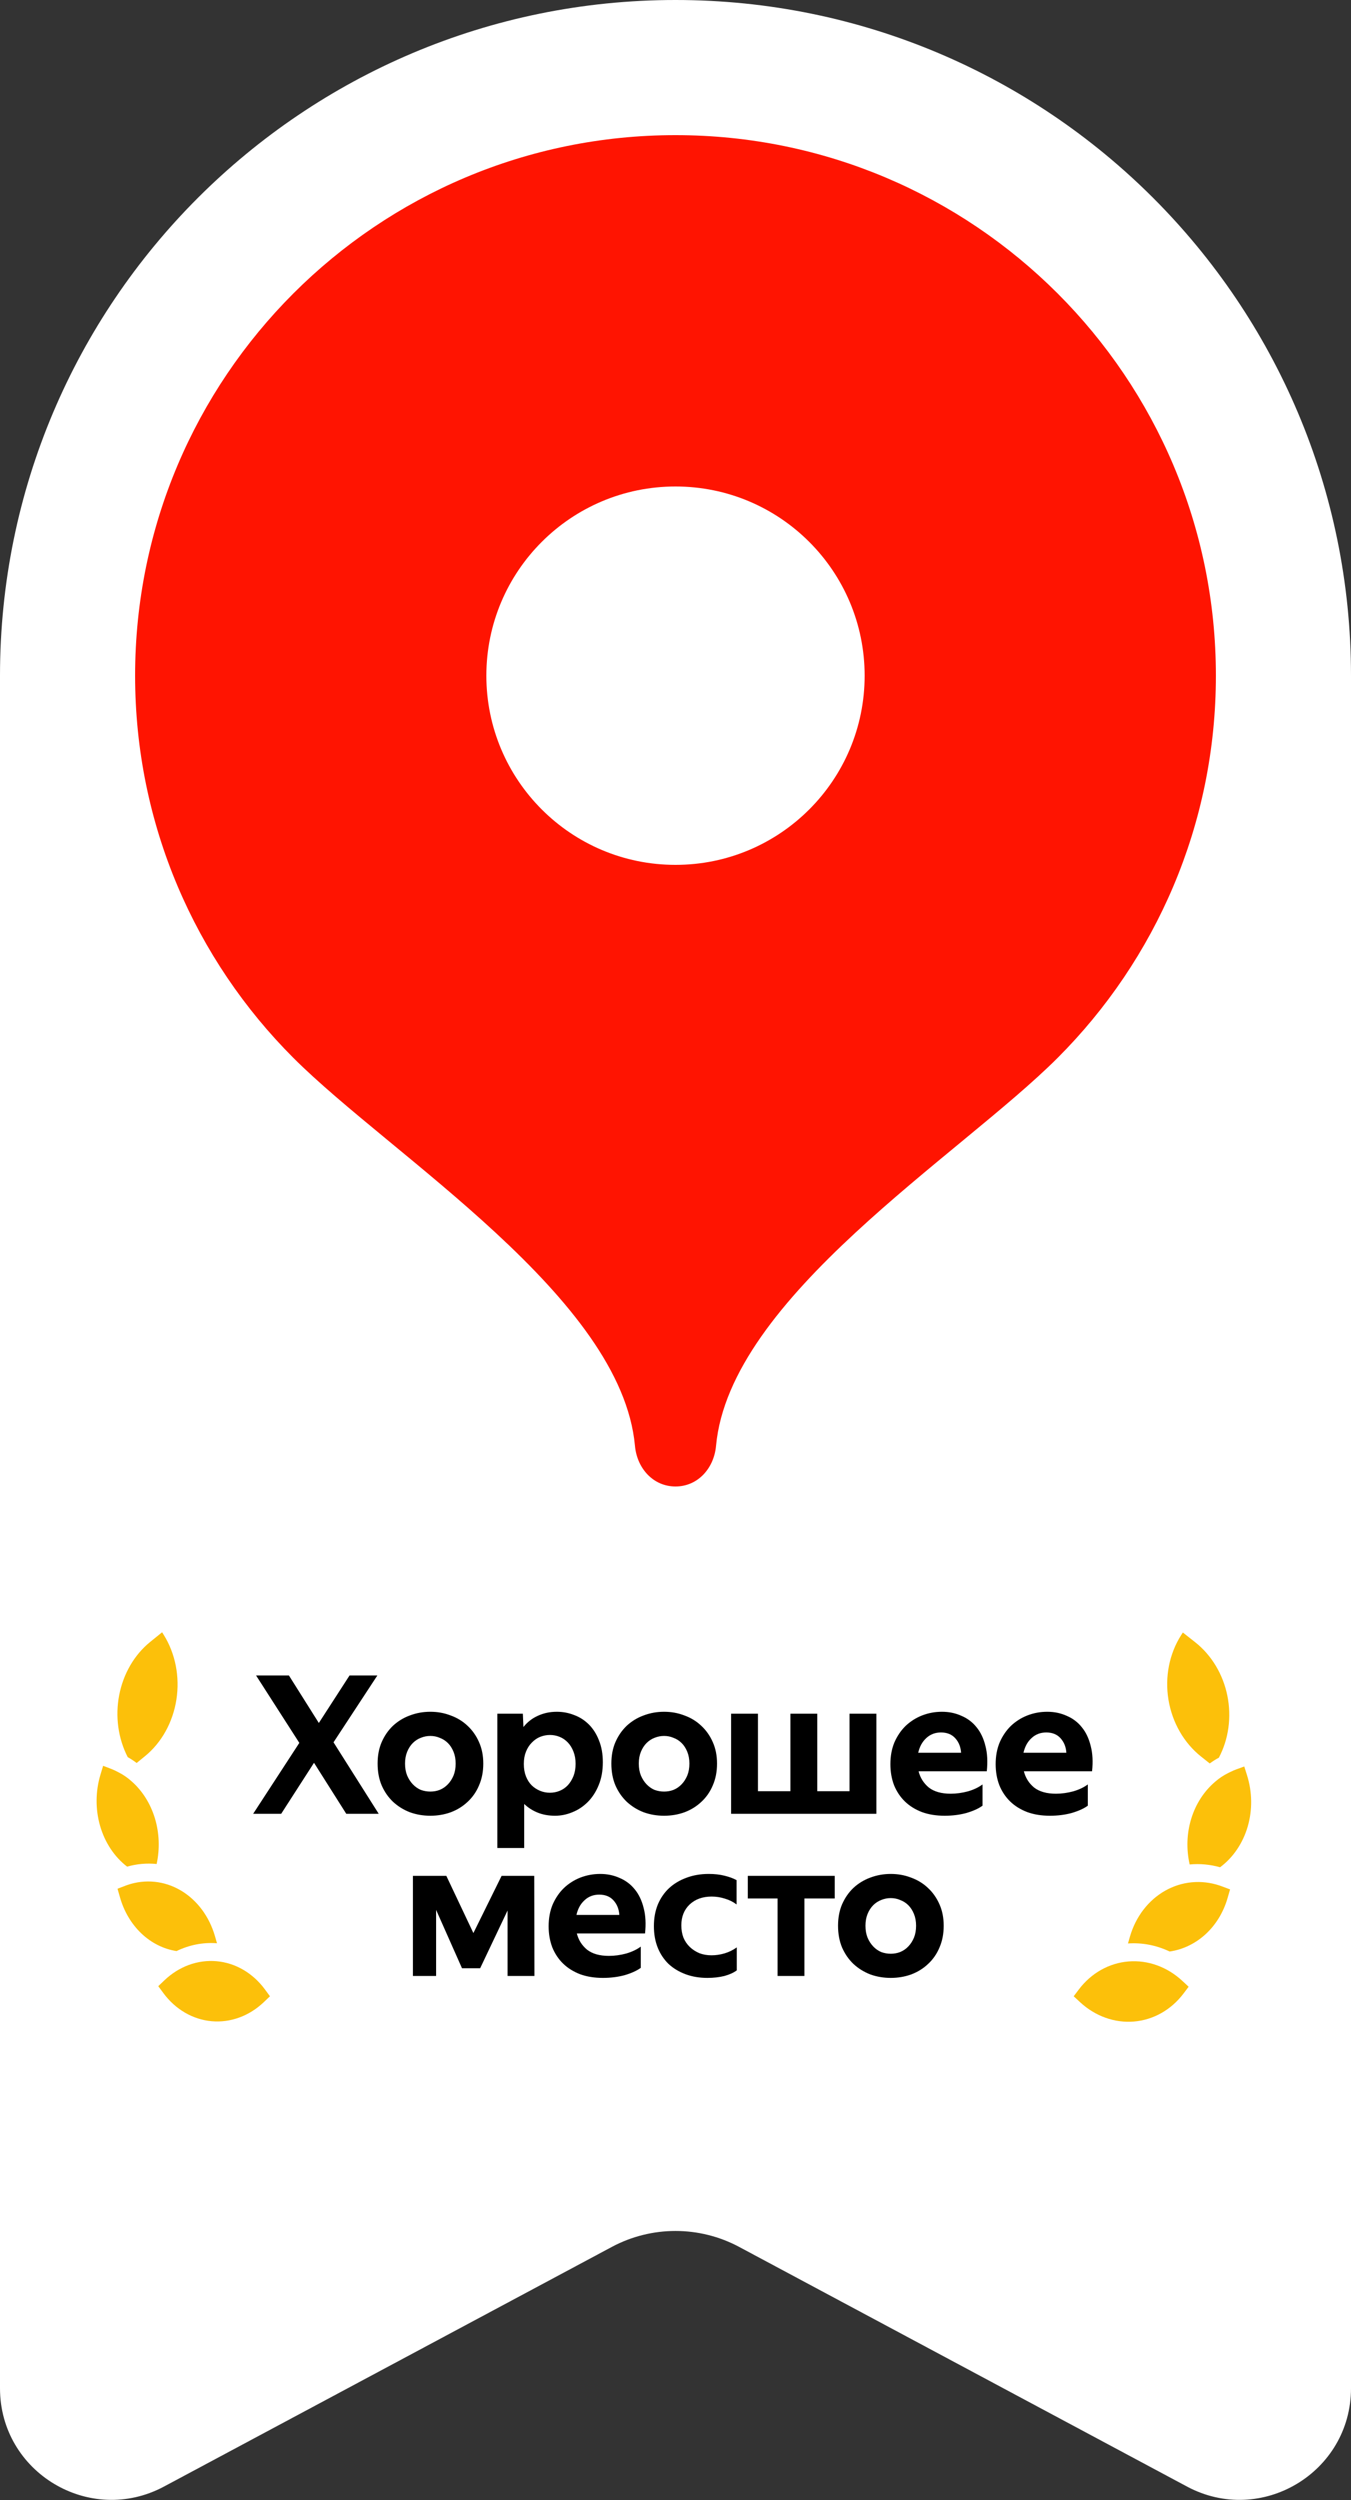 <?xml version="1.0" encoding="UTF-8"?>
<svg width="100px" height="185px" viewBox="0 0 100 185" version="1.1" xmlns="http://www.w3.org/2000/svg" xmlns:xlink="http://www.w3.org/1999/xlink">
    <rect x="0" y="0" width="100" height="185" fill="#333333" stroke="none"/>
    <title>orig</title>
    <g id="Page-1" stroke="none" stroke-width="1" fill="none" fill-rule="evenodd">
        <g id="orig" fill-rule="nonzero">
            <path d="M0,176.73 L0,50 C0,22.386 22.386,0 50,0 C77.614,0 100,22.386 100,50 L100,176.73 C100,182.963 93.354,186.944 87.858,184.004 L54.717,166.274 C51.77,164.697 48.23,164.697 45.283,166.274 L12.142,184.004 C6.646,186.944 0,182.963 0,176.73 Z" id="Path" fill="#FFFFFF"></path>
            <path d="M50,10 C27.908,10 10,27.908 10,50 C10,61.042 14.474,71.04 21.71,78.278 C28.948,85.52 46,96 47,107 C47.15,108.649 48.344,110 50,110 C51.656,110 52.85,108.649 53,107 C54,96 71.052,85.52 78.29,78.278 C85.526,71.04 90,61.042 90,50 C90,27.908 72.092,10 50,10 Z" id="Path" fill="#FF1401"></path>
            <path d="M50,64 C57.732,64 64,57.732 64,50 C64,42.268 57.732,36 50,36 C42.268,36 36,42.268 36,50 C36,57.732 42.268,64 50,64 Z" id="Path" fill="#FFFFFF"></path>
            <path d="M24.687,128.931 L28.033,134.222 L25.631,134.222 L23.243,130.447 L20.812,134.222 L18.738,134.222 L22.156,128.974 L18.953,123.983 L21.384,123.983 L23.6,127.501 L25.874,123.983 L27.933,123.983 L24.687,128.931 Z M31.854,132.577 C32.102,132.577 32.336,132.534 32.555,132.449 C32.783,132.353 32.984,132.215 33.155,132.034 C33.327,131.853 33.465,131.638 33.57,131.39 C33.675,131.133 33.727,130.837 33.727,130.504 C33.727,130.18 33.675,129.889 33.57,129.632 C33.465,129.374 33.327,129.16 33.155,128.988 C32.984,128.816 32.783,128.688 32.555,128.602 C32.336,128.507 32.102,128.459 31.854,128.459 C31.606,128.459 31.368,128.507 31.139,128.602 C30.92,128.688 30.724,128.816 30.553,128.988 C30.381,129.16 30.243,129.374 30.138,129.632 C30.033,129.889 29.981,130.18 29.981,130.504 C29.981,130.837 30.033,131.133 30.138,131.39 C30.243,131.638 30.381,131.853 30.553,132.034 C30.724,132.215 30.92,132.353 31.139,132.449 C31.368,132.534 31.606,132.577 31.854,132.577 Z M31.854,134.365 C31.32,134.365 30.815,134.279 30.338,134.107 C29.871,133.926 29.456,133.669 29.094,133.335 C28.741,133.001 28.46,132.596 28.251,132.12 C28.05,131.643 27.95,131.104 27.95,130.504 C27.95,129.913 28.05,129.384 28.251,128.917 C28.46,128.44 28.741,128.035 29.094,127.701 C29.456,127.367 29.871,127.115 30.338,126.943 C30.815,126.762 31.32,126.671 31.854,126.671 C32.388,126.671 32.888,126.762 33.355,126.943 C33.832,127.115 34.247,127.367 34.6,127.701 C34.962,128.035 35.248,128.44 35.458,128.917 C35.667,129.384 35.772,129.913 35.772,130.504 C35.772,131.104 35.667,131.643 35.458,132.12 C35.257,132.596 34.976,133.001 34.614,133.335 C34.261,133.669 33.846,133.926 33.37,134.107 C32.893,134.279 32.388,134.365 31.854,134.365 Z M38.701,126.814 L38.744,127.801 C39.03,127.439 39.383,127.162 39.802,126.972 C40.231,126.772 40.703,126.671 41.218,126.671 C41.666,126.671 42.095,126.753 42.505,126.915 C42.915,127.067 43.277,127.301 43.592,127.615 C43.906,127.93 44.154,128.321 44.335,128.788 C44.526,129.255 44.621,129.794 44.621,130.404 C44.621,131.052 44.516,131.624 44.306,132.12 C44.106,132.606 43.839,133.016 43.506,133.349 C43.172,133.683 42.791,133.936 42.362,134.107 C41.942,134.279 41.518,134.365 41.089,134.365 C40.612,134.365 40.183,134.288 39.802,134.136 C39.421,133.983 39.087,133.769 38.801,133.492 L38.801,136.753 L36.813,136.753 L36.813,126.814 L38.701,126.814 Z M42.605,130.518 C42.605,130.184 42.552,129.884 42.447,129.617 C42.343,129.35 42.204,129.126 42.033,128.945 C41.861,128.764 41.661,128.626 41.432,128.53 C41.203,128.435 40.96,128.387 40.703,128.387 C40.455,128.387 40.212,128.435 39.974,128.53 C39.745,128.626 39.54,128.769 39.359,128.959 C39.178,129.141 39.035,129.365 38.93,129.632 C38.825,129.889 38.773,130.189 38.773,130.532 C38.773,130.876 38.825,131.181 38.93,131.448 C39.035,131.714 39.178,131.939 39.359,132.12 C39.54,132.291 39.745,132.425 39.974,132.52 C40.203,132.615 40.446,132.663 40.703,132.663 C40.96,132.663 41.203,132.615 41.432,132.52 C41.661,132.425 41.861,132.286 42.033,132.105 C42.204,131.915 42.343,131.691 42.447,131.433 C42.552,131.166 42.605,130.861 42.605,130.518 Z M49.156,132.577 C49.404,132.577 49.637,132.534 49.857,132.449 C50.086,132.353 50.286,132.215 50.457,132.034 C50.629,131.853 50.767,131.638 50.872,131.39 C50.977,131.133 51.029,130.837 51.029,130.504 C51.029,130.18 50.977,129.889 50.872,129.632 C50.767,129.374 50.629,129.16 50.457,128.988 C50.286,128.816 50.086,128.688 49.857,128.602 C49.637,128.507 49.404,128.459 49.156,128.459 C48.908,128.459 48.67,128.507 48.441,128.602 C48.222,128.688 48.026,128.816 47.855,128.988 C47.683,129.16 47.545,129.374 47.44,129.632 C47.335,129.889 47.283,130.18 47.283,130.504 C47.283,130.837 47.335,131.133 47.44,131.39 C47.545,131.638 47.683,131.853 47.855,132.034 C48.026,132.215 48.222,132.353 48.441,132.449 C48.67,132.534 48.908,132.577 49.156,132.577 Z M49.156,134.365 C48.622,134.365 48.117,134.279 47.64,134.107 C47.173,133.926 46.758,133.669 46.396,133.335 C46.044,133.001 45.762,132.596 45.553,132.12 C45.352,131.643 45.252,131.104 45.252,130.504 C45.252,129.913 45.352,129.384 45.553,128.917 C45.762,128.44 46.044,128.035 46.396,127.701 C46.758,127.367 47.173,127.115 47.64,126.943 C48.117,126.762 48.622,126.671 49.156,126.671 C49.69,126.671 50.19,126.762 50.657,126.943 C51.134,127.115 51.549,127.367 51.901,127.701 C52.264,128.035 52.55,128.44 52.76,128.917 C52.969,129.384 53.074,129.913 53.074,130.504 C53.074,131.104 52.969,131.643 52.76,132.12 C52.559,132.596 52.278,133.001 51.916,133.335 C51.563,133.669 51.148,133.926 50.672,134.107 C50.195,134.279 49.69,134.365 49.156,134.365 Z M54.115,126.814 L56.103,126.814 L56.103,132.549 L58.505,132.549 L58.505,126.814 L60.493,126.814 L60.493,132.549 L62.881,132.549 L62.881,126.814 L64.869,126.814 L64.869,134.222 L54.115,134.222 L54.115,126.814 Z M69.924,134.365 C69.295,134.365 68.732,134.274 68.236,134.093 C67.741,133.902 67.321,133.64 66.978,133.307 C66.635,132.973 66.368,132.572 66.177,132.105 C65.996,131.629 65.906,131.109 65.906,130.547 C65.906,129.946 66.006,129.407 66.206,128.931 C66.416,128.454 66.692,128.049 67.035,127.715 C67.388,127.382 67.793,127.124 68.251,126.943 C68.718,126.762 69.209,126.671 69.724,126.671 C70.248,126.671 70.729,126.772 71.168,126.972 C71.616,127.162 71.988,127.444 72.283,127.815 C72.588,128.187 72.808,128.65 72.941,129.203 C73.084,129.746 73.117,130.37 73.041,131.076 L67.993,131.076 C68.117,131.562 68.37,131.962 68.751,132.277 C69.142,132.582 69.681,132.735 70.367,132.735 C70.787,132.735 71.211,132.677 71.64,132.563 C72.069,132.439 72.431,132.267 72.727,132.048 L72.727,133.621 C72.421,133.84 72.021,134.021 71.525,134.164 C71.03,134.298 70.496,134.365 69.924,134.365 Z M69.652,128.202 C69.223,128.202 68.861,128.34 68.565,128.616 C68.27,128.883 68.07,129.245 67.965,129.703 L71.139,129.703 C71.111,129.274 70.968,128.917 70.71,128.631 C70.453,128.345 70.1,128.202 69.652,128.202 Z M77.716,134.365 C77.087,134.365 76.524,134.274 76.029,134.093 C75.533,133.902 75.113,133.64 74.77,133.307 C74.427,132.973 74.16,132.572 73.97,132.105 C73.788,131.629 73.698,131.109 73.698,130.547 C73.698,129.946 73.798,129.407 73.998,128.931 C74.208,128.454 74.484,128.049 74.827,127.715 C75.18,127.382 75.585,127.124 76.043,126.943 C76.51,126.762 77.001,126.671 77.516,126.671 C78.04,126.671 78.522,126.772 78.96,126.972 C79.408,127.162 79.78,127.444 80.075,127.815 C80.38,128.187 80.6,128.65 80.733,129.203 C80.876,129.746 80.91,130.37 80.833,131.076 L75.786,131.076 C75.909,131.562 76.162,131.962 76.543,132.277 C76.934,132.582 77.473,132.735 78.159,132.735 C78.579,132.735 79.003,132.677 79.432,132.563 C79.861,132.439 80.223,132.267 80.519,132.048 L80.519,133.621 C80.214,133.84 79.813,134.021 79.318,134.164 C78.822,134.298 78.288,134.365 77.716,134.365 Z M77.444,128.202 C77.015,128.202 76.653,128.34 76.358,128.616 C76.062,128.883 75.862,129.245 75.757,129.703 L78.931,129.703 C78.903,129.274 78.76,128.917 78.502,128.631 C78.245,128.345 77.892,128.202 77.444,128.202 Z M33.038,138.814 L35.04,143.047 L37.128,138.814 L39.544,138.814 L39.559,146.222 L37.571,146.222 L37.571,141.374 L35.541,145.65 L34.197,145.65 L32.28,141.331 L32.28,146.222 L30.564,146.222 L30.564,138.814 L33.038,138.814 Z M44.627,146.365 C43.998,146.365 43.436,146.274 42.94,146.093 C42.444,145.902 42.025,145.64 41.681,145.307 C41.338,144.973 41.071,144.572 40.881,144.105 C40.7,143.629 40.609,143.109 40.609,142.547 C40.609,141.946 40.709,141.407 40.909,140.931 C41.119,140.454 41.395,140.049 41.739,139.715 C42.091,139.382 42.497,139.124 42.954,138.943 C43.421,138.762 43.912,138.671 44.427,138.671 C44.951,138.671 45.433,138.772 45.871,138.972 C46.319,139.162 46.691,139.444 46.987,139.815 C47.292,140.187 47.511,140.65 47.645,141.203 C47.788,141.746 47.821,142.37 47.745,143.076 L42.697,143.076 C42.821,143.562 43.073,143.962 43.455,144.277 C43.846,144.582 44.384,144.735 45.071,144.735 C45.49,144.735 45.914,144.677 46.343,144.563 C46.772,144.439 47.134,144.267 47.43,144.048 L47.43,145.621 C47.125,145.84 46.724,146.021 46.229,146.164 C45.733,146.298 45.199,146.365 44.627,146.365 Z M44.355,140.202 C43.927,140.202 43.564,140.34 43.269,140.616 C42.973,140.883 42.773,141.245 42.668,141.703 L45.843,141.703 C45.814,141.274 45.671,140.917 45.414,140.631 C45.156,140.345 44.804,140.202 44.355,140.202 Z M52.362,146.365 C51.771,146.365 51.233,146.274 50.746,146.093 C50.26,145.912 49.841,145.659 49.488,145.335 C49.145,145.001 48.878,144.601 48.687,144.134 C48.496,143.657 48.401,143.123 48.401,142.532 C48.401,141.951 48.496,141.422 48.687,140.945 C48.887,140.468 49.164,140.063 49.517,139.73 C49.879,139.396 50.308,139.139 50.803,138.957 C51.299,138.767 51.852,138.671 52.462,138.671 C52.891,138.671 53.277,138.714 53.621,138.8 C53.973,138.886 54.274,138.996 54.521,139.129 L54.521,140.931 C54.274,140.74 53.988,140.597 53.663,140.502 C53.339,140.397 53.011,140.345 52.677,140.345 C52.01,140.345 51.466,140.54 51.047,140.931 C50.637,141.322 50.432,141.836 50.432,142.475 C50.432,142.809 50.484,143.114 50.589,143.39 C50.703,143.657 50.861,143.886 51.061,144.077 C51.261,144.267 51.495,144.42 51.762,144.534 C52.038,144.639 52.338,144.692 52.663,144.692 C52.987,144.692 53.311,144.644 53.635,144.549 C53.959,144.453 54.259,144.306 54.536,144.105 L54.536,145.807 C54.307,145.979 54.002,146.117 53.621,146.222 C53.239,146.317 52.82,146.365 52.362,146.365 Z M61.787,138.814 L61.787,140.488 L59.542,140.488 L59.542,146.222 L57.554,146.222 L57.554,140.488 L55.352,140.488 L55.352,138.814 L61.787,138.814 Z M65.934,144.577 C66.182,144.577 66.416,144.534 66.635,144.449 C66.864,144.353 67.064,144.215 67.236,144.034 C67.407,143.853 67.545,143.638 67.65,143.39 C67.755,143.133 67.808,142.837 67.808,142.504 C67.808,142.18 67.755,141.889 67.65,141.632 C67.545,141.374 67.407,141.16 67.236,140.988 C67.064,140.816 66.864,140.688 66.635,140.602 C66.416,140.507 66.182,140.459 65.934,140.459 C65.686,140.459 65.448,140.507 65.219,140.602 C65,140.688 64.805,140.816 64.633,140.988 C64.461,141.16 64.323,141.374 64.218,141.632 C64.113,141.889 64.061,142.18 64.061,142.504 C64.061,142.837 64.113,143.133 64.218,143.39 C64.323,143.638 64.461,143.853 64.633,144.034 C64.805,144.215 65,144.353 65.219,144.449 C65.448,144.534 65.686,144.577 65.934,144.577 Z M65.934,146.365 C65.4,146.365 64.895,146.279 64.419,146.107 C63.951,145.926 63.537,145.669 63.174,145.335 C62.822,145.001 62.541,144.596 62.331,144.12 C62.131,143.643 62.031,143.104 62.031,142.504 C62.031,141.913 62.131,141.384 62.331,140.917 C62.541,140.44 62.822,140.035 63.174,139.701 C63.537,139.367 63.951,139.115 64.419,138.943 C64.895,138.762 65.4,138.671 65.934,138.671 C66.468,138.671 66.969,138.762 67.436,138.943 C67.912,139.115 68.327,139.367 68.68,139.701 C69.042,140.035 69.328,140.44 69.538,140.917 C69.748,141.384 69.852,141.913 69.852,142.504 C69.852,143.104 69.748,143.643 69.538,144.12 C69.338,144.596 69.056,145.001 68.694,145.335 C68.341,145.669 67.927,145.926 67.45,146.107 C66.973,146.279 66.468,146.365 65.934,146.365 Z" id="Shape" fill="#000000"></path>
            <path d="M9.455,130.03 C9.683,130.157 9.903,130.301 10.115,130.461 L10.736,129.954 C11.963,128.953 12.798,127.447 13.058,125.766 C13.319,124.085 12.983,122.367 12.125,120.988 L11.999,120.788 L11.101,121.515 C9.941,122.46 9.128,123.86 8.823,125.436 C8.519,127.013 8.744,128.652 9.455,130.03 Z" id="Path" fill="#FCC00A"></path>
            <path d="M7.633,130.67 L7.441,131.307 C7.064,132.545 7.053,133.882 7.408,135.115 C7.764,136.347 8.466,137.407 9.409,138.132 C10.124,137.928 10.863,137.862 11.594,137.936 C11.839,136.813 11.794,135.639 11.466,134.554 C11.138,133.47 10.54,132.521 9.744,131.82 L9.735,131.812 C9.446,131.552 9.13,131.334 8.793,131.162 L8.634,131.081 C8.493,131.009 8.345,130.94 8.18,130.878 L7.633,130.67 Z" id="Path" fill="#FCC00A"></path>
            <path d="M13.066,144.38 C14.014,143.921 15.04,143.722 16.061,143.801 L15.914,143.284 C15.492,141.815 14.582,140.598 13.375,139.889 C12.168,139.181 10.758,139.036 9.441,139.485 C9.428,139.492 9.381,139.507 9.338,139.522 L8.698,139.765 L8.88,140.4 C9.176,141.446 9.725,142.372 10.464,143.075 C11.204,143.779 12.105,144.23 13.066,144.38 Z" id="Path" fill="#FCC00A"></path>
            <path d="M19.53,148.156 L19.983,147.724 L19.609,147.216 C18.717,146.006 17.432,145.256 16.037,145.13 C14.642,145.004 13.251,145.512 12.168,146.544 L11.715,146.977 L12.089,147.484 C12.981,148.694 14.266,149.444 15.661,149.57 C17.056,149.696 18.448,149.188 19.53,148.156 Z" id="Path" fill="#FCC00A"></path>
            <path d="M90.221,130.068 C89.986,130.194 89.76,130.337 89.544,130.496 L88.901,129.985 C87.633,128.977 86.766,127.465 86.489,125.782 C86.212,124.098 86.549,122.38 87.425,121.004 L87.553,120.805 L88.482,121.537 C89.681,122.489 90.525,123.894 90.847,125.474 C91.169,127.053 90.945,128.693 90.221,130.068 Z" id="Path" fill="#FCC00A"></path>
            <path d="M92.099,130.719 L92.301,131.357 C92.694,132.598 92.713,133.937 92.354,135.168 C91.994,136.4 91.277,137.457 90.31,138.178 C89.572,137.97 88.811,137.9 88.059,137.971 C87.802,136.845 87.841,135.67 88.174,134.586 C88.506,133.502 89.116,132.556 89.932,131.859 L89.942,131.85 C90.238,131.592 90.562,131.375 90.908,131.205 L91.071,131.125 C91.216,131.053 91.367,130.985 91.537,130.924 L92.099,130.719 Z" id="Path" fill="#FCC00A"></path>
            <path d="M86.578,144.413 C85.6,143.948 84.542,143.744 83.492,143.817 L83.64,143.301 C84.067,141.832 84.998,140.619 86.237,139.916 C87.476,139.213 88.926,139.076 90.283,139.532 C90.297,139.539 90.346,139.555 90.39,139.57 L91.05,139.816 L90.866,140.451 C90.566,141.496 90.006,142.421 89.249,143.12 C88.491,143.82 87.566,144.268 86.578,144.413 Z" id="Path" fill="#FCC00A"></path>
            <path d="M79.943,148.159 L79.474,147.724 L79.857,147.217 C80.769,146.011 82.088,145.267 83.523,145.148 C84.958,145.029 86.393,145.545 87.513,146.583 L87.982,147.019 L87.6,147.525 C86.687,148.731 85.368,149.475 83.933,149.594 C82.497,149.713 81.063,149.197 79.943,148.159 Z" id="Path" fill="#FCC00A"></path>
        </g>
    </g>
</svg>
